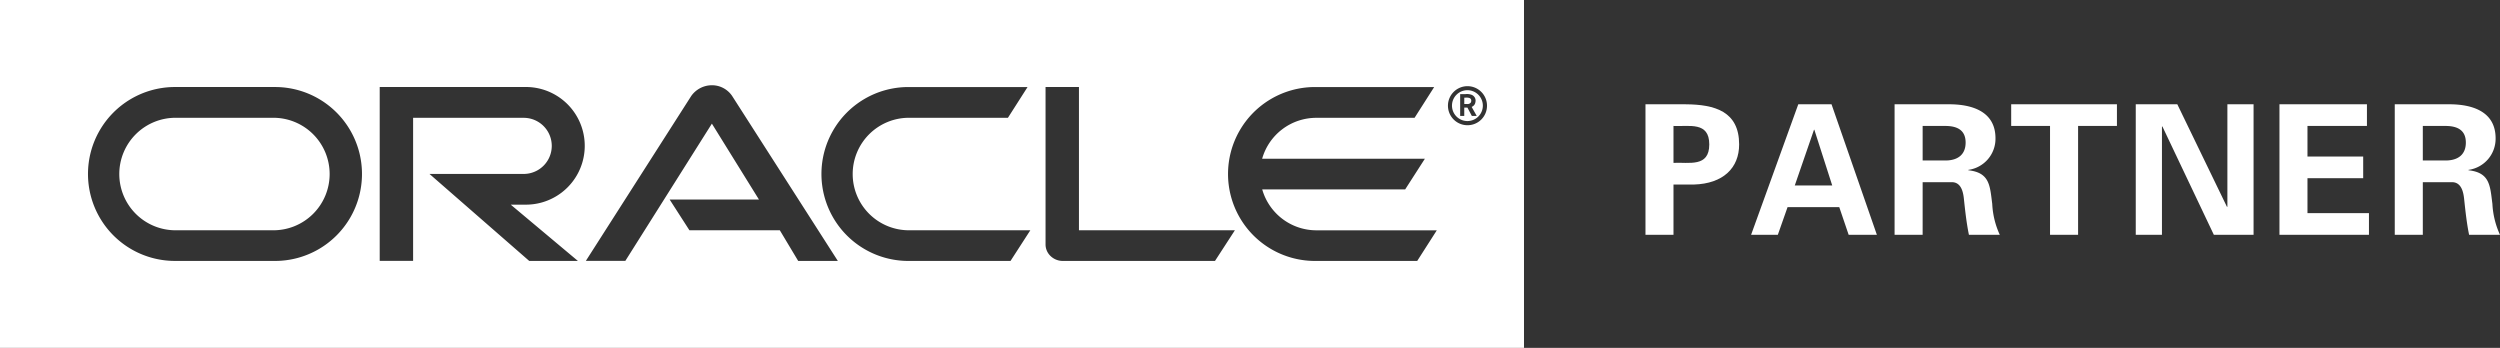 <svg xmlns="http://www.w3.org/2000/svg" xmlns:xlink="http://www.w3.org/1999/xlink" width="240.593" height="33.479" viewBox="0 0 240.593 33.479"><rect x="0" y="0" width="240.593" height="33.479" fill="#333333" stroke="none"/><defs><clipPath id="a"><rect width="240.593" height="33.479" fill="none"/></clipPath></defs><g transform="translate(0 0)" clip-path="url(#a)"><path d="M98.38,8.15c1.5.073,3.444-.452,3.444,1.777s-1.948,1.7-3.444,1.774Zm0,10.476V13.787h1.969c2.8-.084,4.349-1.584,4.349-3.859,0-3.186-2.352-3.845-5.137-3.863H95.684V18.626Z" transform="translate(62.672 3.972)" fill="#fff"/><path d="M106.032,13.875l1.849-5.361h.033l1.72,5.361ZM104.4,18.626l.937-2.665h4.975l.905,2.665h2.716L109.568,6.065h-3.2l-4.541,12.561Z" transform="translate(66.693 3.972)" fill="#fff"/><path d="M112.87,8.15h2.259c1.182.018,1.877.488,1.877,1.6s-.7,1.7-1.877,1.723H112.87Zm0,5.41h2.85c.887.036,1.064.995,1.129,1.69.121,1.132.245,2.261.475,3.376h2.971a7.979,7.979,0,0,1-.728-2.976c-.225-1.741-.225-3.01-2.3-3.236v-.038a3.024,3.024,0,0,0,2.613-3.04c0-2.559-2.211-3.254-4.369-3.272h-5.342V18.626h2.7Z" transform="translate(72.16 3.972)" fill="#fff"/><path d="M116.95,6.065h10.177V8.15h-3.739V18.626h-2.7V8.15H116.95Z" transform="translate(76.601 3.972)" fill="#fff"/><path d="M131.709,18.626,126.75,8.185l-.036.038v10.4h-2.521V6.065h4l4.783,9.88.036-.033V6.065h2.519V18.626Z" transform="translate(81.346 3.972)" fill="#fff"/><path d="M132.55,6.065h8.419V8.15h-5.723v2.939h5.362v2.089h-5.362v3.36h5.917v2.089H132.55Z" transform="translate(86.819 3.972)" fill="#fff"/><path d="M141.953,8.15h2.259c1.185.018,1.882.488,1.882,1.6s-.7,1.7-1.882,1.723h-2.259Zm0,5.41h2.85c.889.036,1.066.995,1.134,1.69.121,1.132.242,2.261.47,3.376h2.974a8.079,8.079,0,0,1-.731-2.976c-.225-1.741-.225-3.01-2.3-3.236v-.038a3.023,3.023,0,0,0,2.608-3.04c0-2.559-2.209-3.254-4.364-3.272h-5.341V18.626h2.7Z" transform="translate(91.212 3.972)" fill="#fff"/><path d="M85.276,5.679h-.129v.612h.278a.387.387,0,0,0,.349-.141.378.378,0,0,0,.045-.182.259.259,0,0,0-.152-.247.9.9,0,0,0-.391-.043" transform="translate(55.771 3.719)" fill="#fff"/><path d="M21.67,6.85H12.4a5.413,5.413,0,1,0,0,10.825H21.67a5.413,5.413,0,1,0,0-10.825" transform="translate(4.567 4.486)" fill="#fff"/><path d="M0,33.479H146.665V0H0Zm26.468-8.368-9.723,0a8.368,8.368,0,0,1,0-16.735h9.723a8.368,8.368,0,0,1,0,16.737m29.148,0H50.932l-9.6-8.373H50.4a2.7,2.7,0,1,0,0-5.4H39.756V25.109H36.542V8.374H50.613a5.661,5.661,0,1,1,0,11.322H49.152Zm21.2,0-1.769-2.954h-8.7l-1.9-2.953h8.594L68.51,11.9,60.179,25.109l-3.8,0L66.521,9.241A2.436,2.436,0,0,1,68.51,8.205a2.339,2.339,0,0,1,1.941,1.019L80.63,25.111Zm20.434,0h-9.92a8.368,8.368,0,0,1,0-16.735H98.889L97,11.337H87.547a5.413,5.413,0,1,0,0,10.825H99.156Zm19.678,0H102.269a1.692,1.692,0,0,1-1.175-.48,1.538,1.538,0,0,1-.473-1.112V8.374h3.214V22.162h15.007Zm19.461,0h-9.93a8.368,8.368,0,0,1,0-16.735h11.562l-1.888,2.962h-9.452a5.416,5.416,0,0,0-5.217,3.939h15.661l-1.893,2.946H121.471a5.426,5.426,0,0,0,5.213,3.941h11.59Zm4.831-13.061a1.879,1.879,0,1,1,1.885-1.878,1.874,1.874,0,0,1-1.885,1.878" transform="translate(0 -0.001)" fill="#fff"/><path d="M85.919,5.245A1.485,1.485,0,1,0,87.4,6.725a1.489,1.489,0,0,0-1.483-1.48m.422,2.476-.422-.8h-.306v.8h-.394v-2.1h.523a1.288,1.288,0,0,1,.543.056.6.6,0,0,1,.419.583.939.939,0,0,1-.025.175.541.541,0,0,1-.253.364.586.586,0,0,1-.1.055l.487.867Z" transform="translate(55.305 3.435)" fill="#fff"/></g></svg>